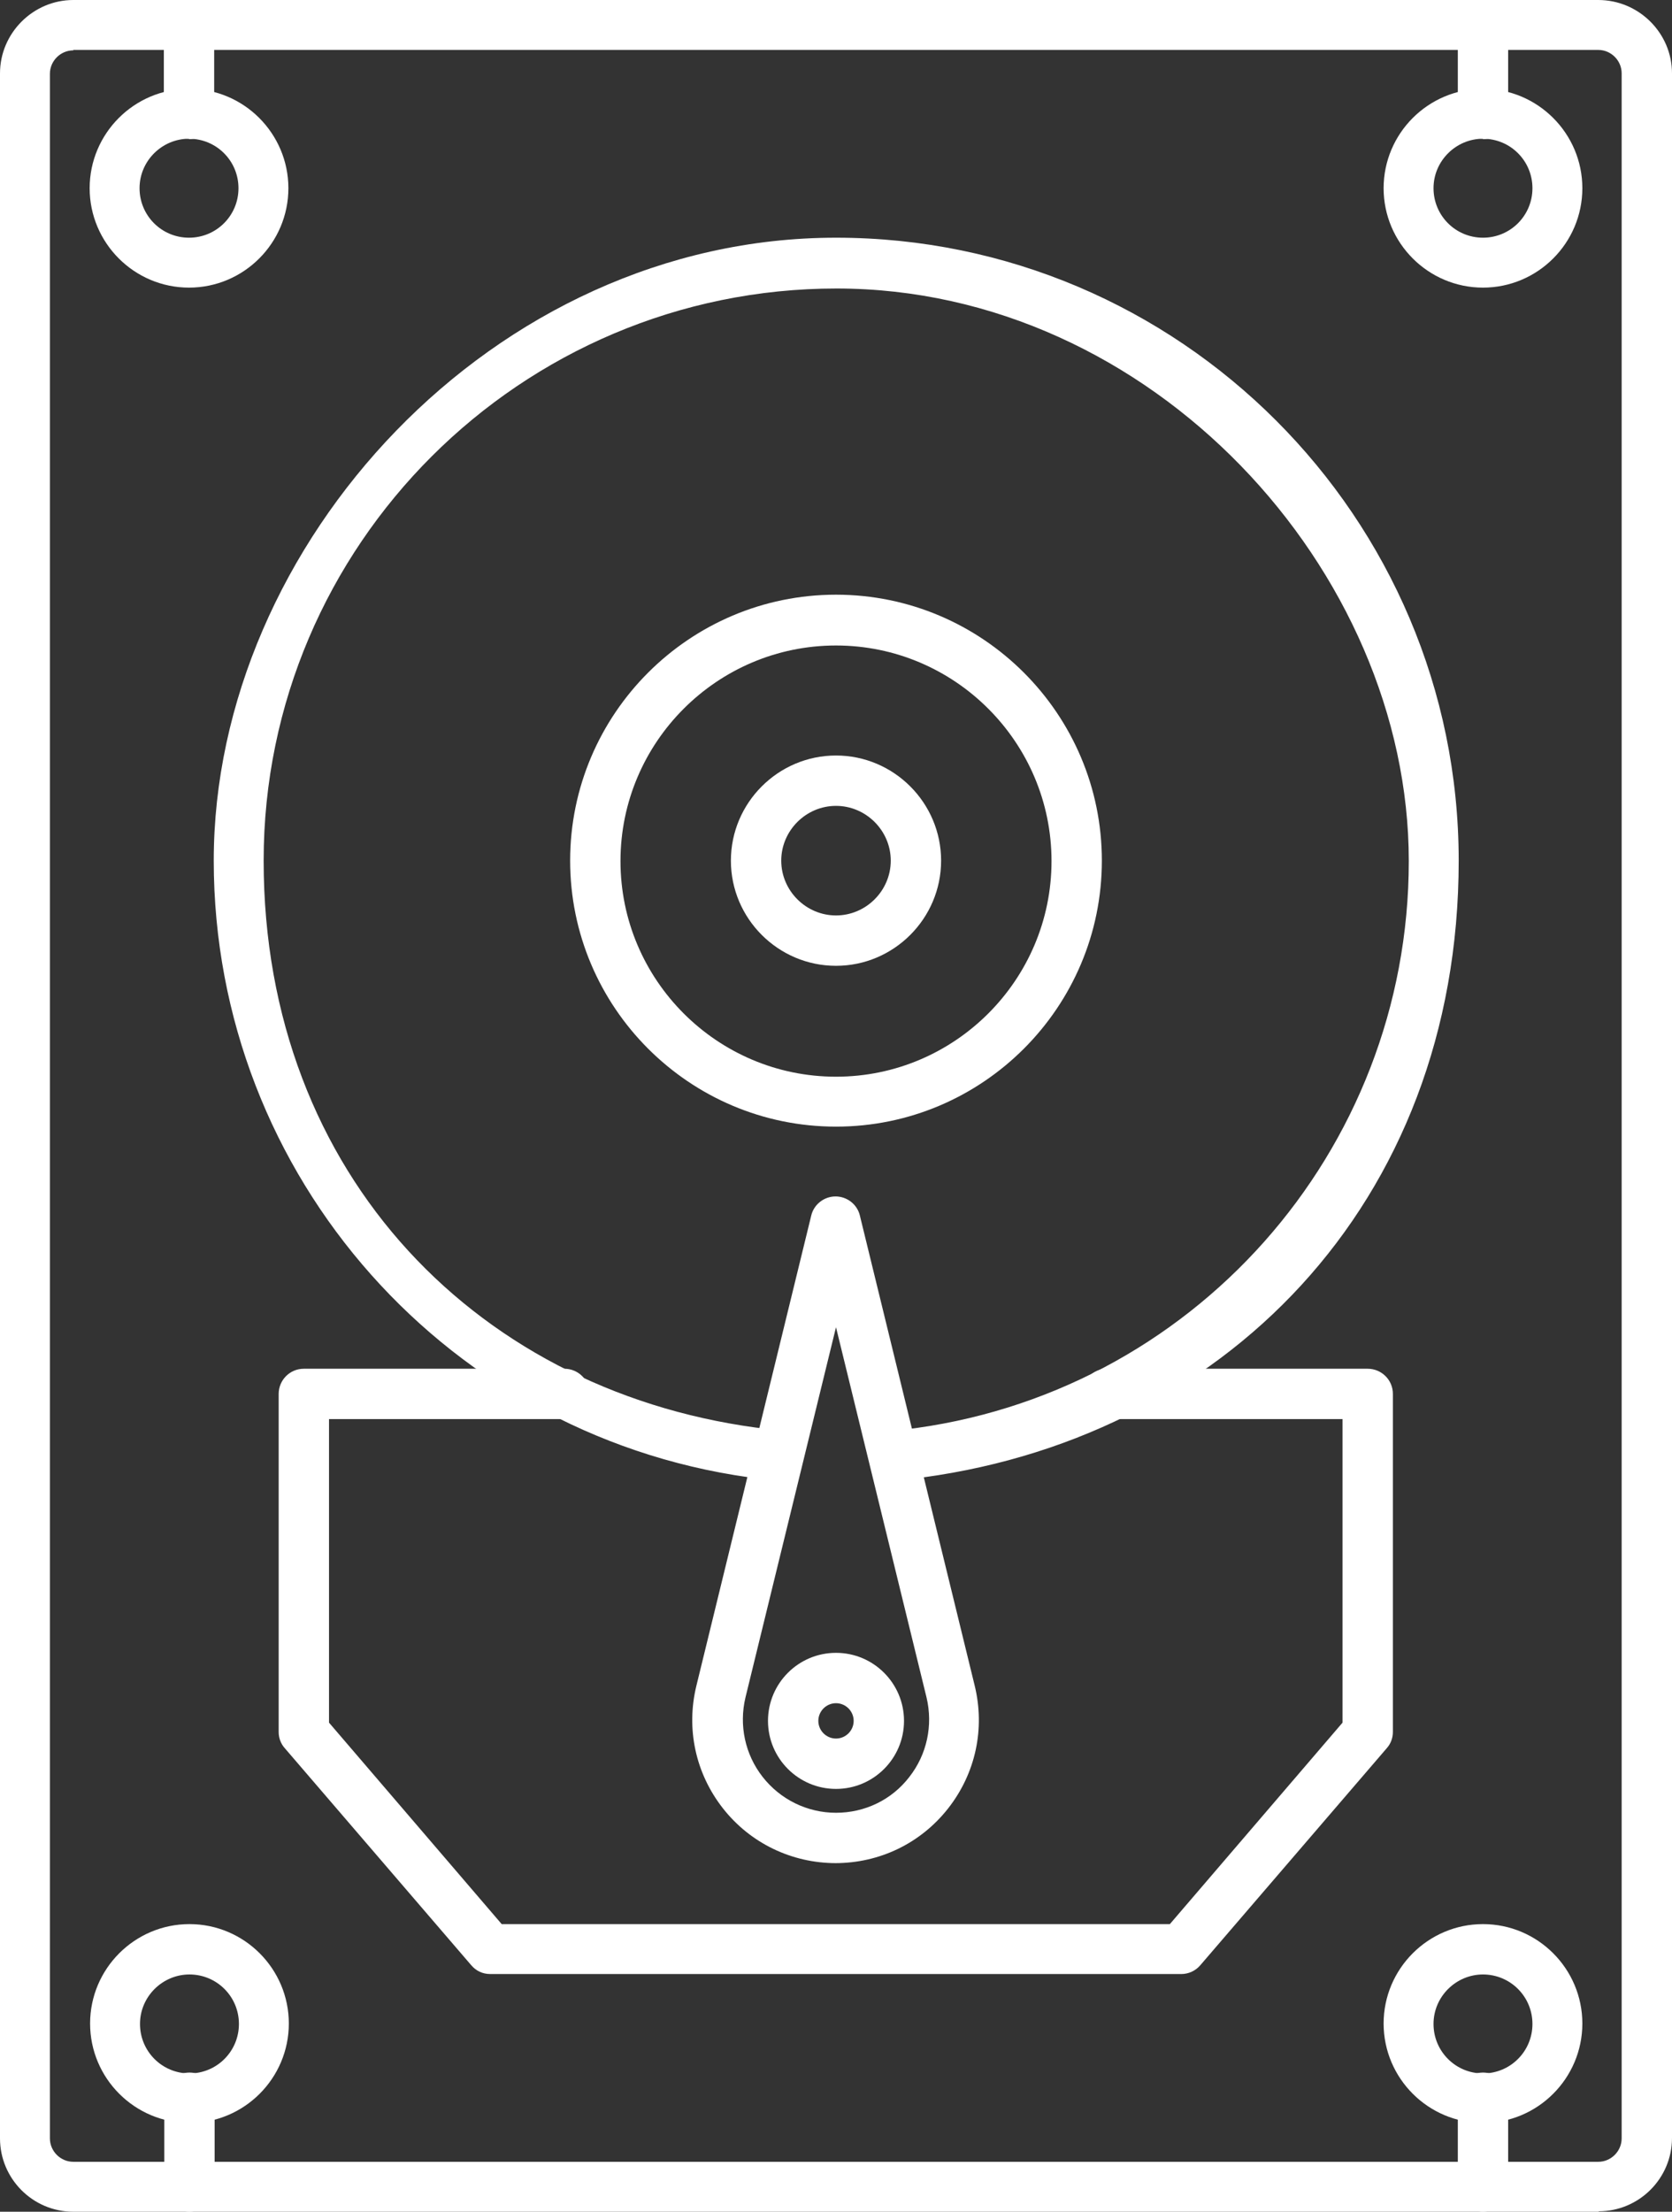 <?xml version="1.0" encoding="UTF-8"?>
<svg id="Layer_1" xmlns="http://www.w3.org/2000/svg" version="1.1" viewBox="0 0 378.6 500.6">
  <rect x="0" y="0" width="378.6" height="500.6" fill="#333333" stroke="none"/>
  <!-- Generator: Adobe Illustrator 29.0.0, SVG Export Plug-In . SVG Version: 2.1.0 Build 186)  -->
  <defs>
    <style>
      .st0 {
        fill: #fff;
      }
    </style>
  </defs>
  <path class="st0" d="M362,500.6H16.6c-9.2,0-16.6-7.5-16.6-16.6V16.6C0,7.5,7.5,0,16.6,0h345.3C371.1,0,378.6,7.5,378.6,16.6v467.3c0,9.2-7.5,16.6-16.6,16.6ZM16.6,11.4c-2.9,0-5.3,2.4-5.3,5.3v467.3c0,2.9,2.4,5.3,5.3,5.3h345.3c2.9,0,5.3-2.4,5.3-5.3V16.6c0-2.9-2.4-5.3-5.3-5.3H16.6Z"/>
  <g>
    <g>
      <path class="st0" d="M205.1,334.9c-2.8,0-5.3-2.1-5.6-5-.4-3.1,1.9-6,5-6.3,65.3-7.6,114.5-62.9,114.5-128.7s-58.2-129.6-129.6-129.6S59.7,123.4,59.7,194.8s49.2,121.2,114.5,128.7c3.1.4,5.4,3.2,5,6.3-.4,3.1-3.2,5.4-6.3,5-71-8.3-124.5-68.5-124.5-140S111.6,53.8,189.3,53.8s141,63.3,141,141-53.5,131.8-124.5,140c-.2,0-.5,0-.7,0Z"/>
      <path class="st0" d="M189.3,255c-33.2,0-60.2-27-60.2-60.2s27-60.2,60.2-60.2,60.2,27,60.2,60.2-27,60.2-60.2,60.2h0ZM189.3,146.1c-26.9,0-48.8,21.9-48.8,48.8s21.9,48.8,48.8,48.8,48.8-21.9,48.8-48.8-21.9-48.8-48.8-48.8h0Z"/>
      <path class="st0" d="M189.3,218.6c-13.1,0-23.8-10.7-23.8-23.8s10.7-23.8,23.8-23.8,23.8,10.7,23.8,23.8-10.7,23.8-23.8,23.8h0ZM189.3,182.4c-6.8,0-12.4,5.6-12.4,12.4s5.6,12.4,12.4,12.4,12.4-5.6,12.4-12.4-5.6-12.4-12.4-12.4Z"/>
    </g>
    <path class="st0" d="M267.6,446.8H111c-1.7,0-3.2-.7-4.3-2l-42.2-49.1c-.9-1-1.4-2.3-1.4-3.7v-76.5c0-3.1,2.5-5.7,5.7-5.7h59c3.1,0,5.7,2.5,5.7,5.7s-2.5,5.7-5.7,5.7h-53.3v68.7l39.1,45.6h151.3l39.1-45.6v-68.7h-53.3c-3.1,0-5.7-2.5-5.7-5.7s2.5-5.7,5.7-5.7h59c3.1,0,5.7,2.5,5.7,5.7v76.5c0,1.4-.5,2.7-1.4,3.7l-42.2,49.1c-1.1,1.3-2.7,2-4.3,2Z"/>
    <g>
      <path class="st0" d="M189.3,421.7c-10,0-19.4-4.5-25.6-12.4s-8.4-18-6-27.8l26-106.4c.6-2.5,2.9-4.3,5.5-4.3s4.9,1.8,5.5,4.3l26,106.4c2.4,9.8.2,19.9-6,27.8-6.2,7.9-15.5,12.4-25.6,12.4h0ZM189.3,300.4l-20.5,83.8c-1.5,6.3-.1,12.9,3.9,18s10.1,8.1,16.6,8.1,12.6-2.9,16.6-8.1c4-5.1,5.4-11.7,3.9-18l-20.5-83.8Z"/>
      <path class="st0" d="M189.3,404.9c-8.5,0-15.4-6.9-15.4-15.4s6.9-15.4,15.4-15.4,15.4,6.9,15.4,15.4-6.9,15.4-15.4,15.4ZM189.3,385.5c-2.2,0-4,1.8-4,4s1.8,4,4,4,4-1.8,4-4-1.8-4-4-4Z"/>
    </g>
  </g>
  <g>
    <path class="st0" d="M42.8,65.1c-12.4,0-22.5-10.1-22.5-22.5s10.1-22.5,22.5-22.5,22.5,10.1,22.5,22.5-10.1,22.5-22.5,22.5ZM42.8,31.4c-6.1,0-11.2,5-11.2,11.2s5,11.2,11.2,11.2,11.2-5,11.2-11.2-5-11.2-11.2-11.2Z"/>
    <path class="st0" d="M335.8,65.1c-12.4,0-22.5-10.1-22.5-22.5s10.1-22.5,22.5-22.5,22.5,10.1,22.5,22.5-10.1,22.5-22.5,22.5ZM335.8,31.4c-6.1,0-11.2,5-11.2,11.2s5,11.2,11.2,11.2,11.2-5,11.2-11.2-5-11.2-11.2-11.2Z"/>
  </g>
  <g>
    <path class="st0" d="M42.8,31.4c-3.1,0-5.7-2.5-5.7-5.7V5.7c0-3.1,2.5-5.7,5.7-5.7s5.7,2.5,5.7,5.7v20.1c0,3.1-2.5,5.7-5.7,5.7Z"/>
    <path class="st0" d="M335.8,31.4c-3.1,0-5.7-2.5-5.7-5.7V5.7c0-3.1,2.5-5.7,5.7-5.7s5.7,2.5,5.7,5.7v20.1c0,3.1-2.5,5.7-5.7,5.7Z"/>
  </g>
  <g>
    <path class="st0" d="M335.8,480.5c-12.4,0-22.5-10.1-22.5-22.5s10.1-22.5,22.5-22.5,22.5,10.1,22.5,22.5-10.1,22.5-22.5,22.5ZM335.8,446.9c-6.1,0-11.2,5-11.2,11.2s5,11.2,11.2,11.2,11.2-5,11.2-11.2-5-11.2-11.2-11.2Z"/>
    <path class="st0" d="M42.9,480.5c-12.4,0-22.5-10.1-22.5-22.5s10.1-22.5,22.5-22.5,22.5,10.1,22.5,22.5-10.1,22.5-22.5,22.5ZM42.9,446.9c-6.1,0-11.2,5-11.2,11.2s5,11.2,11.2,11.2,11.2-5,11.2-11.2-5-11.2-11.2-11.2Z"/>
  </g>
  <g>
    <path class="st0" d="M335.8,500.6c-3.1,0-5.7-2.5-5.7-5.7v-20.1c0-3.1,2.5-5.7,5.7-5.7s5.7,2.5,5.7,5.7v20.1c0,3.1-2.5,5.7-5.7,5.7Z"/>
    <path class="st0" d="M42.9,500.6c-3.1,0-5.7-2.5-5.7-5.7v-20.1c0-3.1,2.5-5.7,5.7-5.7s5.7,2.5,5.7,5.7v20.1c0,3.1-2.5,5.7-5.7,5.7Z"/>
  </g>
</svg>